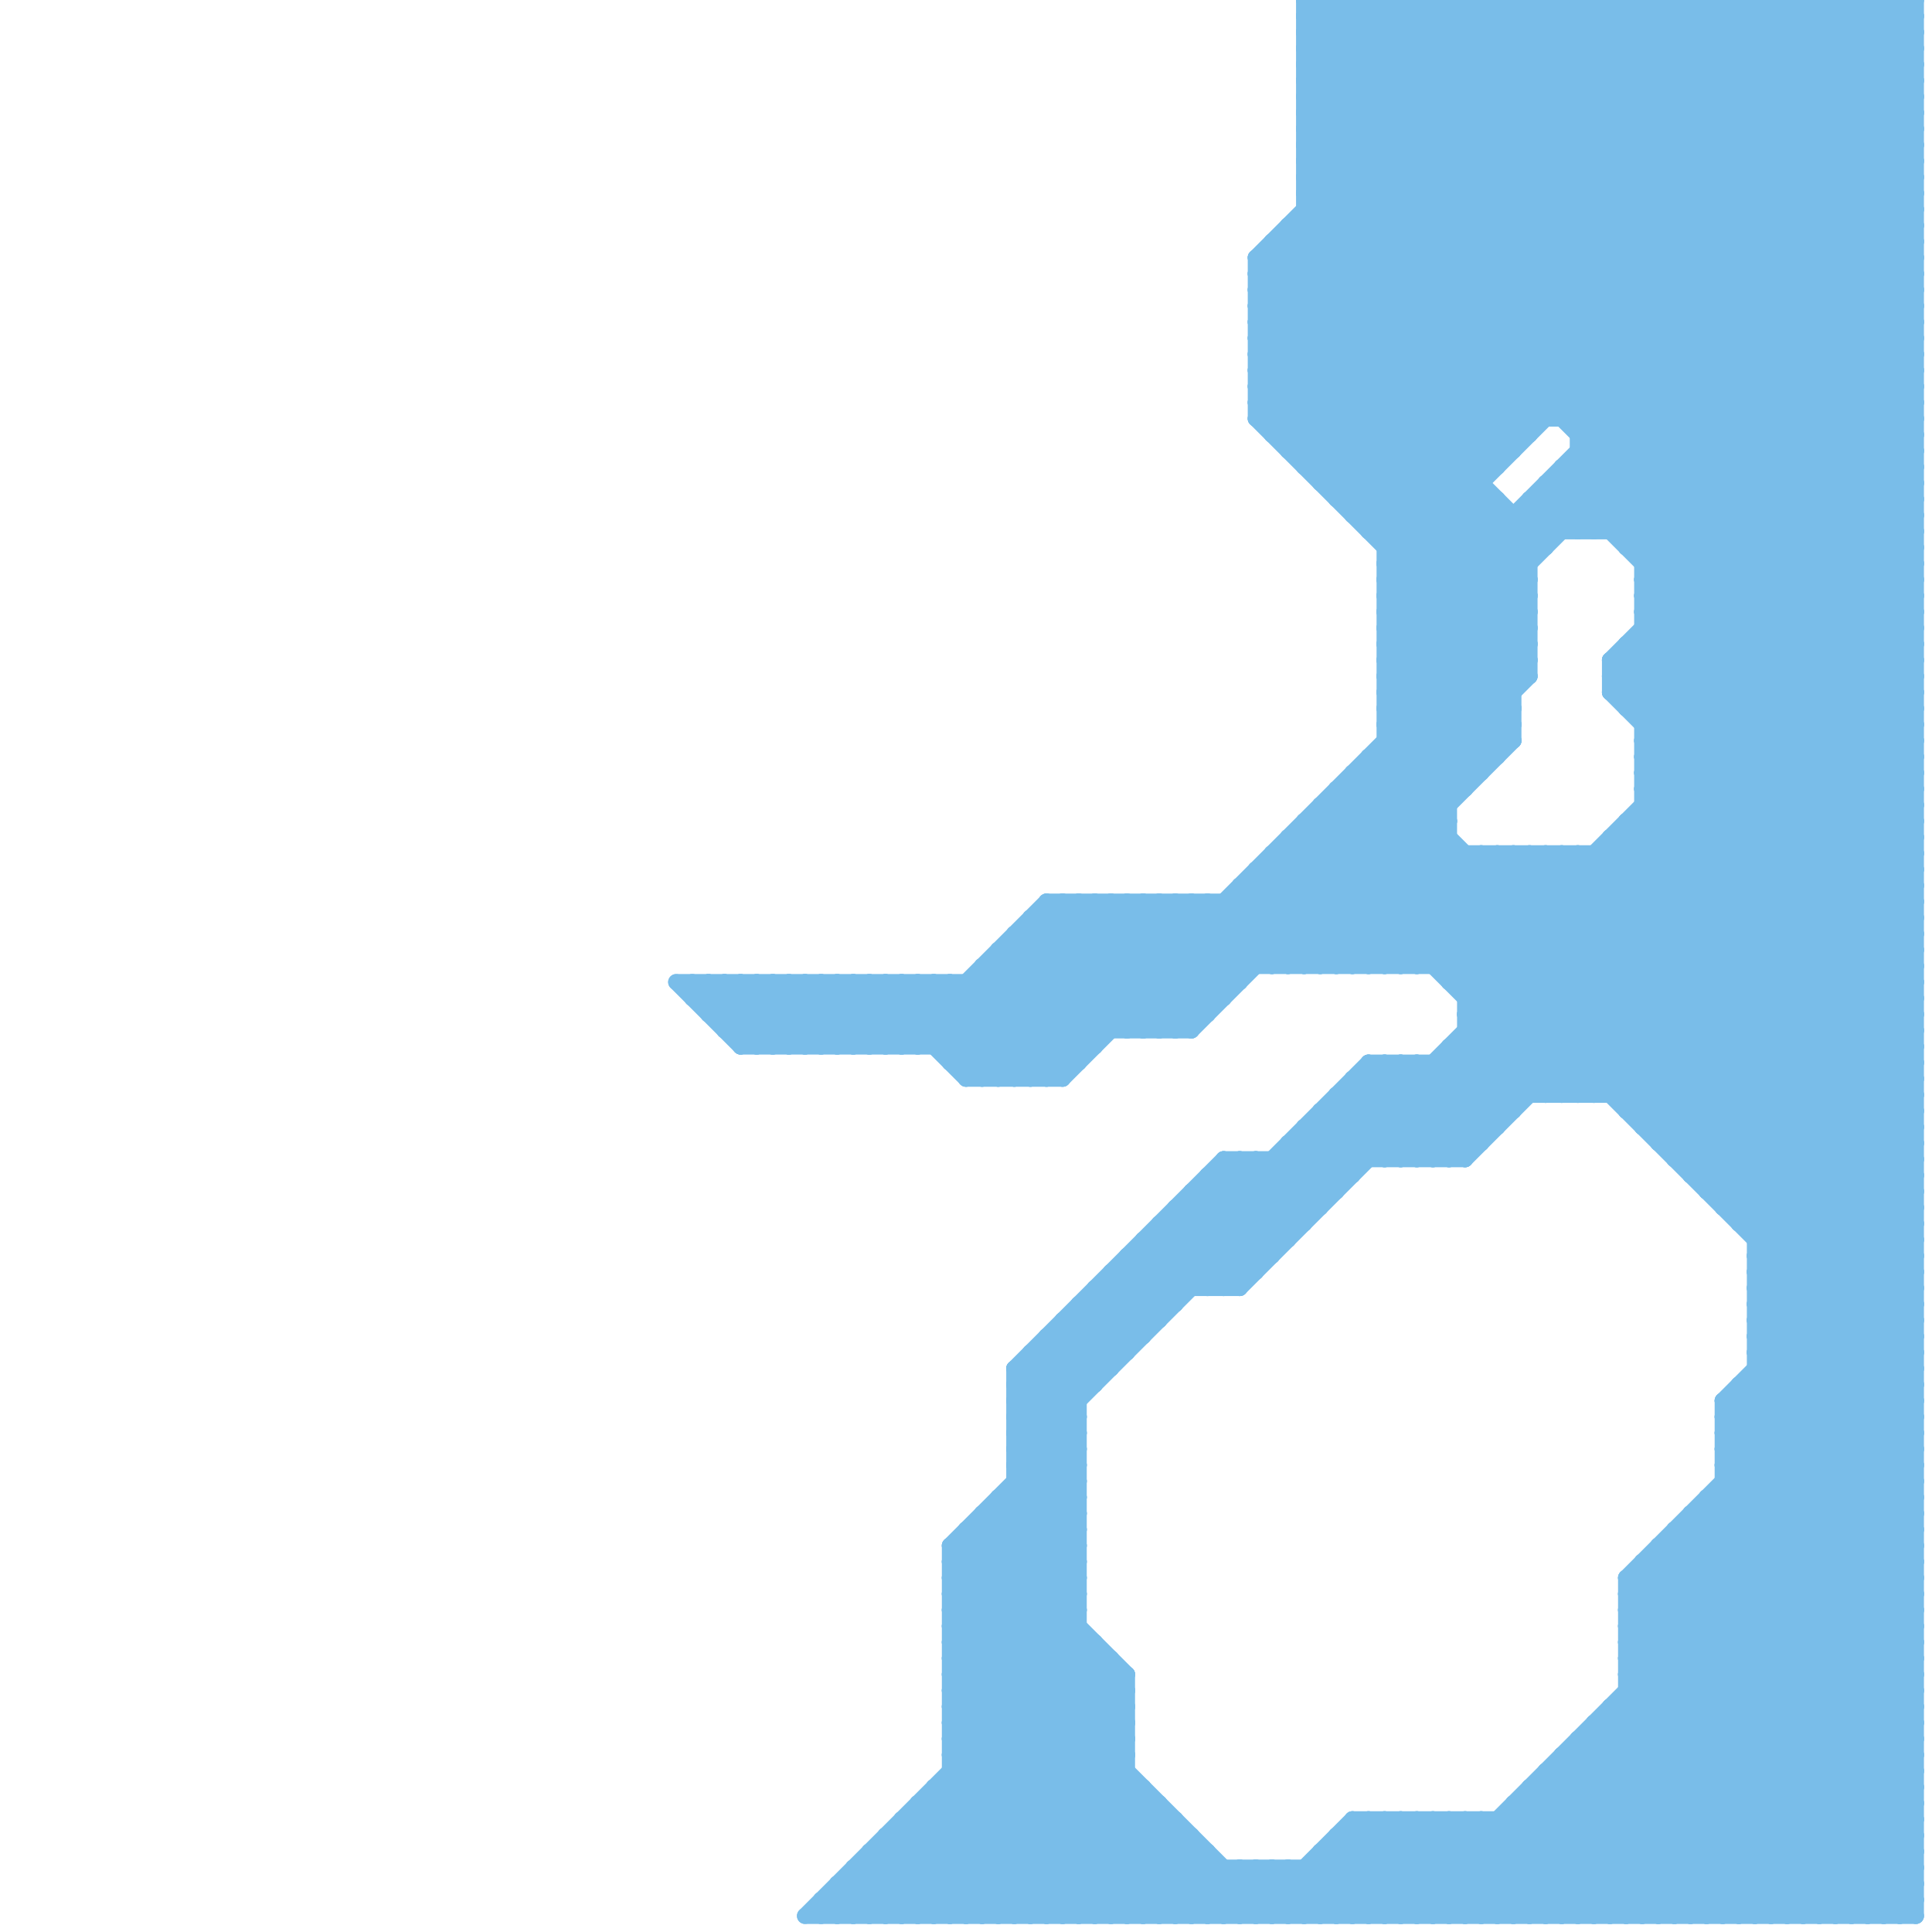 
<svg version="1.1" xmlns="http://www.w3.org/2000/svg" viewBox="0 0 120 120">
<style>line { stroke-width: 1; fill: none; stroke-linecap: round; stroke-linejoin: round; } .c0 { stroke: #79bde9 }</style><line class="c0" x1="70" y1="78" x2="73" y2="81"/><line class="c0" x1="68" y1="56" x2="68" y2="65"/><line class="c0" x1="78" y1="116" x2="78" y2="119"/><line class="c0" x1="81" y1="119" x2="87" y2="113"/><line class="c0" x1="80" y1="52" x2="90" y2="52"/><line class="c0" x1="75" y1="119" x2="78" y2="116"/><line class="c0" x1="89" y1="113" x2="89" y2="119"/><line class="c0" x1="95" y1="53" x2="119" y2="77"/><line class="c0" x1="99" y1="53" x2="119" y2="73"/><line class="c0" x1="109" y1="81" x2="119" y2="91"/><line class="c0" x1="98" y1="68" x2="119" y2="47"/><line class="c0" x1="60" y1="61" x2="60" y2="67"/><line class="c0" x1="94" y1="119" x2="119" y2="94"/><line class="c0" x1="106" y1="0" x2="119" y2="13"/><line class="c0" x1="72" y1="76" x2="72" y2="82"/><line class="c0" x1="65" y1="84" x2="67" y2="86"/><line class="c0" x1="104" y1="95" x2="119" y2="110"/><line class="c0" x1="103" y1="119" x2="119" y2="103"/><line class="c0" x1="95" y1="0" x2="95" y2="27"/><line class="c0" x1="52" y1="61" x2="56" y2="65"/><line class="c0" x1="65" y1="83" x2="65" y2="119"/><line class="c0" x1="86" y1="35" x2="94" y2="43"/><line class="c0" x1="78" y1="16" x2="119" y2="16"/><line class="c0" x1="97" y1="110" x2="106" y2="119"/><line class="c0" x1="70" y1="78" x2="70" y2="84"/><line class="c0" x1="101" y1="98" x2="119" y2="98"/><line class="c0" x1="79" y1="72" x2="79" y2="78"/><line class="c0" x1="91" y1="53" x2="91" y2="72"/><line class="c0" x1="103" y1="71" x2="119" y2="55"/><line class="c0" x1="63" y1="91" x2="67" y2="95"/><line class="c0" x1="63" y1="93" x2="67" y2="97"/><line class="c0" x1="57" y1="113" x2="63" y2="119"/><line class="c0" x1="70" y1="56" x2="76" y2="62"/><line class="c0" x1="82" y1="115" x2="86" y2="119"/><line class="c0" x1="45" y1="64" x2="48" y2="61"/><line class="c0" x1="96" y1="110" x2="105" y2="119"/><line class="c0" x1="101" y1="98" x2="119" y2="116"/><line class="c0" x1="92" y1="113" x2="92" y2="119"/><line class="c0" x1="102" y1="97" x2="119" y2="114"/><line class="c0" x1="81" y1="70" x2="81" y2="76"/><line class="c0" x1="53" y1="61" x2="57" y2="65"/><line class="c0" x1="88" y1="72" x2="119" y2="41"/><line class="c0" x1="87" y1="0" x2="119" y2="32"/><line class="c0" x1="101" y1="105" x2="115" y2="119"/><line class="c0" x1="100" y1="42" x2="119" y2="42"/><line class="c0" x1="78" y1="26" x2="94" y2="42"/><line class="c0" x1="87" y1="66" x2="92" y2="71"/><line class="c0" x1="109" y1="77" x2="119" y2="67"/><line class="c0" x1="78" y1="24" x2="102" y2="0"/><line class="c0" x1="69" y1="79" x2="78" y2="79"/><line class="c0" x1="109" y1="79" x2="119" y2="69"/><line class="c0" x1="90" y1="65" x2="119" y2="65"/><line class="c0" x1="78" y1="54" x2="119" y2="54"/><line class="c0" x1="81" y1="2" x2="119" y2="40"/><line class="c0" x1="59" y1="110" x2="70" y2="110"/><line class="c0" x1="81" y1="4" x2="119" y2="42"/><line class="c0" x1="101" y1="52" x2="119" y2="70"/><line class="c0" x1="45" y1="64" x2="74" y2="64"/><line class="c0" x1="102" y1="34" x2="119" y2="17"/><line class="c0" x1="110" y1="0" x2="119" y2="9"/><line class="c0" x1="114" y1="0" x2="119" y2="5"/><line class="c0" x1="76" y1="72" x2="80" y2="76"/><line class="c0" x1="57" y1="65" x2="66" y2="56"/><line class="c0" x1="59" y1="96" x2="70" y2="107"/><line class="c0" x1="60" y1="67" x2="66" y2="67"/><line class="c0" x1="101" y1="0" x2="101" y2="34"/><line class="c0" x1="100" y1="52" x2="119" y2="71"/><line class="c0" x1="97" y1="30" x2="119" y2="52"/><line class="c0" x1="96" y1="30" x2="96" y2="34"/><line class="c0" x1="65" y1="67" x2="95" y2="37"/><line class="c0" x1="103" y1="70" x2="119" y2="54"/><line class="c0" x1="107" y1="89" x2="119" y2="101"/><line class="c0" x1="63" y1="58" x2="63" y2="67"/><line class="c0" x1="107" y1="91" x2="119" y2="103"/><line class="c0" x1="76" y1="72" x2="91" y2="72"/><line class="c0" x1="86" y1="41" x2="92" y2="47"/><line class="c0" x1="81" y1="9" x2="90" y2="0"/><line class="c0" x1="77" y1="72" x2="81" y2="76"/><line class="c0" x1="71" y1="64" x2="95" y2="40"/><line class="c0" x1="79" y1="72" x2="82" y2="75"/><line class="c0" x1="107" y1="90" x2="119" y2="78"/><line class="c0" x1="91" y1="65" x2="94" y2="68"/><line class="c0" x1="81" y1="70" x2="84" y2="73"/><line class="c0" x1="64" y1="119" x2="71" y2="112"/><line class="c0" x1="80" y1="14" x2="94" y2="28"/><line class="c0" x1="80" y1="116" x2="80" y2="119"/><line class="c0" x1="102" y1="37" x2="119" y2="54"/><line class="c0" x1="54" y1="61" x2="60" y2="67"/><line class="c0" x1="91" y1="64" x2="119" y2="64"/><line class="c0" x1="102" y1="39" x2="119" y2="56"/><line class="c0" x1="91" y1="72" x2="119" y2="44"/><line class="c0" x1="107" y1="75" x2="119" y2="63"/><line class="c0" x1="59" y1="102" x2="67" y2="94"/><line class="c0" x1="44" y1="62" x2="45" y2="61"/><line class="c0" x1="79" y1="116" x2="79" y2="119"/><line class="c0" x1="59" y1="104" x2="67" y2="96"/><line class="c0" x1="99" y1="108" x2="110" y2="119"/><line class="c0" x1="59" y1="96" x2="67" y2="88"/><line class="c0" x1="59" y1="106" x2="67" y2="98"/><line class="c0" x1="63" y1="90" x2="67" y2="90"/><line class="c0" x1="97" y1="29" x2="97" y2="33"/><line class="c0" x1="51" y1="118" x2="119" y2="118"/><line class="c0" x1="63" y1="92" x2="67" y2="92"/><line class="c0" x1="56" y1="61" x2="62" y2="67"/><line class="c0" x1="99" y1="119" x2="119" y2="99"/><line class="c0" x1="81" y1="116" x2="81" y2="119"/><line class="c0" x1="68" y1="56" x2="75" y2="63"/><line class="c0" x1="102" y1="36" x2="119" y2="19"/><line class="c0" x1="86" y1="43" x2="94" y2="43"/><line class="c0" x1="78" y1="54" x2="84" y2="60"/><line class="c0" x1="86" y1="40" x2="119" y2="7"/><line class="c0" x1="95" y1="31" x2="97" y2="33"/><line class="c0" x1="77" y1="55" x2="119" y2="55"/><line class="c0" x1="97" y1="0" x2="97" y2="26"/><line class="c0" x1="102" y1="97" x2="102" y2="119"/><line class="c0" x1="102" y1="45" x2="119" y2="28"/><line class="c0" x1="80" y1="53" x2="87" y2="60"/><line class="c0" x1="118" y1="0" x2="119" y2="1"/><line class="c0" x1="82" y1="115" x2="119" y2="115"/><line class="c0" x1="96" y1="53" x2="119" y2="76"/><line class="c0" x1="96" y1="30" x2="119" y2="30"/><line class="c0" x1="86" y1="45" x2="95" y2="36"/><line class="c0" x1="88" y1="119" x2="119" y2="88"/><line class="c0" x1="95" y1="53" x2="95" y2="68"/><line class="c0" x1="67" y1="81" x2="70" y2="84"/><line class="c0" x1="78" y1="116" x2="81" y2="119"/><line class="c0" x1="83" y1="115" x2="87" y2="119"/><line class="c0" x1="46" y1="64" x2="49" y2="61"/><line class="c0" x1="80" y1="28" x2="108" y2="0"/><line class="c0" x1="103" y1="0" x2="119" y2="16"/><line class="c0" x1="63" y1="86" x2="77" y2="72"/><line class="c0" x1="78" y1="22" x2="119" y2="22"/><line class="c0" x1="109" y1="82" x2="119" y2="92"/><line class="c0" x1="109" y1="84" x2="119" y2="94"/><line class="c0" x1="78" y1="20" x2="98" y2="0"/><line class="c0" x1="97" y1="29" x2="119" y2="29"/><line class="c0" x1="96" y1="119" x2="119" y2="96"/><line class="c0" x1="64" y1="84" x2="64" y2="119"/><line class="c0" x1="79" y1="54" x2="85" y2="60"/><line class="c0" x1="117" y1="0" x2="119" y2="2"/><line class="c0" x1="80" y1="116" x2="83" y2="119"/><line class="c0" x1="101" y1="68" x2="119" y2="50"/><line class="c0" x1="58" y1="111" x2="71" y2="111"/><line class="c0" x1="84" y1="48" x2="84" y2="60"/><line class="c0" x1="99" y1="0" x2="99" y2="33"/><line class="c0" x1="88" y1="60" x2="95" y2="53"/><line class="c0" x1="55" y1="119" x2="70" y2="104"/><line class="c0" x1="100" y1="52" x2="119" y2="52"/><line class="c0" x1="104" y1="95" x2="119" y2="95"/><line class="c0" x1="60" y1="95" x2="70" y2="105"/><line class="c0" x1="63" y1="90" x2="67" y2="94"/><line class="c0" x1="63" y1="92" x2="67" y2="96"/><line class="c0" x1="93" y1="0" x2="119" y2="26"/><line class="c0" x1="102" y1="98" x2="119" y2="115"/><line class="c0" x1="97" y1="0" x2="119" y2="22"/><line class="c0" x1="59" y1="103" x2="69" y2="103"/><line class="c0" x1="78" y1="18" x2="96" y2="0"/><line class="c0" x1="101" y1="51" x2="119" y2="51"/><line class="c0" x1="102" y1="44" x2="119" y2="27"/><line class="c0" x1="83" y1="60" x2="90" y2="53"/><line class="c0" x1="101" y1="51" x2="119" y2="69"/><line class="c0" x1="81" y1="1" x2="119" y2="39"/><line class="c0" x1="59" y1="107" x2="70" y2="107"/><line class="c0" x1="84" y1="67" x2="89" y2="72"/><line class="c0" x1="81" y1="3" x2="119" y2="41"/><line class="c0" x1="59" y1="109" x2="70" y2="109"/><line class="c0" x1="78" y1="17" x2="95" y2="34"/><line class="c0" x1="61" y1="60" x2="119" y2="60"/><line class="c0" x1="112" y1="119" x2="119" y2="112"/><line class="c0" x1="78" y1="19" x2="95" y2="36"/><line class="c0" x1="81" y1="14" x2="94" y2="27"/><line class="c0" x1="54" y1="115" x2="75" y2="115"/><line class="c0" x1="103" y1="97" x2="119" y2="113"/><line class="c0" x1="62" y1="59" x2="68" y2="65"/><line class="c0" x1="88" y1="113" x2="88" y2="119"/><line class="c0" x1="102" y1="47" x2="119" y2="47"/><line class="c0" x1="96" y1="68" x2="119" y2="45"/><line class="c0" x1="93" y1="53" x2="93" y2="70"/><line class="c0" x1="102" y1="49" x2="119" y2="49"/><line class="c0" x1="78" y1="25" x2="103" y2="0"/><line class="c0" x1="97" y1="29" x2="119" y2="51"/><line class="c0" x1="87" y1="0" x2="87" y2="60"/><line class="c0" x1="100" y1="43" x2="119" y2="62"/><line class="c0" x1="92" y1="119" x2="119" y2="92"/><line class="c0" x1="62" y1="93" x2="62" y2="119"/><line class="c0" x1="100" y1="53" x2="119" y2="72"/><line class="c0" x1="108" y1="76" x2="119" y2="76"/><line class="c0" x1="107" y1="0" x2="119" y2="12"/><line class="c0" x1="59" y1="96" x2="67" y2="96"/><line class="c0" x1="108" y1="86" x2="108" y2="119"/><line class="c0" x1="90" y1="113" x2="90" y2="119"/><line class="c0" x1="71" y1="78" x2="73" y2="80"/><line class="c0" x1="107" y1="89" x2="119" y2="77"/><line class="c0" x1="57" y1="61" x2="63" y2="67"/><line class="c0" x1="77" y1="55" x2="77" y2="61"/><line class="c0" x1="107" y1="91" x2="119" y2="79"/><line class="c0" x1="79" y1="116" x2="82" y2="119"/><line class="c0" x1="97" y1="109" x2="107" y2="119"/><line class="c0" x1="79" y1="53" x2="86" y2="60"/><line class="c0" x1="102" y1="36" x2="119" y2="36"/><line class="c0" x1="106" y1="93" x2="106" y2="119"/><line class="c0" x1="94" y1="53" x2="119" y2="78"/><line class="c0" x1="57" y1="112" x2="64" y2="119"/><line class="c0" x1="78" y1="24" x2="119" y2="24"/><line class="c0" x1="101" y1="0" x2="119" y2="18"/><line class="c0" x1="81" y1="2" x2="119" y2="2"/><line class="c0" x1="97" y1="53" x2="97" y2="68"/><line class="c0" x1="96" y1="110" x2="119" y2="110"/><line class="c0" x1="81" y1="4" x2="119" y2="4"/><line class="c0" x1="109" y1="84" x2="119" y2="84"/><line class="c0" x1="79" y1="15" x2="93" y2="29"/><line class="c0" x1="59" y1="97" x2="67" y2="89"/><line class="c0" x1="59" y1="102" x2="76" y2="119"/><line class="c0" x1="115" y1="0" x2="119" y2="4"/><line class="c0" x1="101" y1="44" x2="119" y2="26"/><line class="c0" x1="85" y1="33" x2="118" y2="0"/><line class="c0" x1="98" y1="109" x2="108" y2="119"/><line class="c0" x1="53" y1="116" x2="119" y2="116"/><line class="c0" x1="86" y1="0" x2="119" y2="33"/><line class="c0" x1="75" y1="73" x2="84" y2="73"/><line class="c0" x1="84" y1="67" x2="84" y2="73"/><line class="c0" x1="100" y1="0" x2="119" y2="19"/><line class="c0" x1="107" y1="75" x2="119" y2="75"/><line class="c0" x1="69" y1="103" x2="69" y2="119"/><line class="c0" x1="81" y1="116" x2="84" y2="119"/><line class="c0" x1="67" y1="82" x2="69" y2="84"/><line class="c0" x1="104" y1="0" x2="119" y2="15"/><line class="c0" x1="64" y1="85" x2="67" y2="88"/><line class="c0" x1="86" y1="41" x2="119" y2="8"/><line class="c0" x1="100" y1="0" x2="100" y2="33"/><line class="c0" x1="101" y1="104" x2="119" y2="86"/><line class="c0" x1="60" y1="119" x2="70" y2="109"/><line class="c0" x1="84" y1="67" x2="119" y2="67"/><line class="c0" x1="86" y1="33" x2="119" y2="0"/><line class="c0" x1="86" y1="35" x2="119" y2="2"/><line class="c0" x1="68" y1="80" x2="71" y2="83"/><line class="c0" x1="61" y1="119" x2="70" y2="110"/><line class="c0" x1="91" y1="61" x2="119" y2="33"/><line class="c0" x1="78" y1="21" x2="119" y2="21"/><line class="c0" x1="78" y1="23" x2="119" y2="23"/><line class="c0" x1="85" y1="66" x2="119" y2="66"/><line class="c0" x1="113" y1="0" x2="113" y2="119"/><line class="c0" x1="65" y1="83" x2="68" y2="86"/><line class="c0" x1="96" y1="53" x2="96" y2="68"/><line class="c0" x1="63" y1="85" x2="69" y2="85"/><line class="c0" x1="68" y1="80" x2="77" y2="80"/><line class="c0" x1="80" y1="15" x2="93" y2="28"/><line class="c0" x1="103" y1="96" x2="103" y2="119"/><line class="c0" x1="108" y1="119" x2="119" y2="108"/><line class="c0" x1="49" y1="61" x2="53" y2="65"/><line class="c0" x1="59" y1="66" x2="69" y2="56"/><line class="c0" x1="52" y1="117" x2="54" y2="119"/><line class="c0" x1="91" y1="64" x2="95" y2="68"/><line class="c0" x1="96" y1="30" x2="99" y2="33"/><line class="c0" x1="59" y1="108" x2="70" y2="108"/><line class="c0" x1="60" y1="96" x2="70" y2="106"/><line class="c0" x1="100" y1="43" x2="119" y2="43"/><line class="c0" x1="92" y1="53" x2="119" y2="80"/><line class="c0" x1="61" y1="94" x2="61" y2="119"/><line class="c0" x1="92" y1="113" x2="98" y2="119"/><line class="c0" x1="54" y1="115" x2="58" y2="119"/><line class="c0" x1="89" y1="0" x2="89" y2="60"/><line class="c0" x1="84" y1="68" x2="88" y2="72"/><line class="c0" x1="99" y1="107" x2="111" y2="119"/><line class="c0" x1="64" y1="84" x2="67" y2="87"/><line class="c0" x1="94" y1="113" x2="100" y2="119"/><line class="c0" x1="101" y1="103" x2="119" y2="85"/><line class="c0" x1="102" y1="49" x2="119" y2="66"/><line class="c0" x1="81" y1="6" x2="87" y2="0"/><line class="c0" x1="88" y1="0" x2="88" y2="60"/><line class="c0" x1="101" y1="103" x2="119" y2="103"/><line class="c0" x1="101" y1="105" x2="119" y2="105"/><line class="c0" x1="69" y1="56" x2="75" y2="62"/><line class="c0" x1="90" y1="0" x2="119" y2="29"/><line class="c0" x1="91" y1="113" x2="91" y2="119"/><line class="c0" x1="78" y1="18" x2="95" y2="35"/><line class="c0" x1="50" y1="119" x2="67" y2="102"/><line class="c0" x1="90" y1="61" x2="98" y2="53"/><line class="c0" x1="78" y1="20" x2="95" y2="37"/><line class="c0" x1="86" y1="66" x2="91" y2="71"/><line class="c0" x1="89" y1="113" x2="95" y2="119"/><line class="c0" x1="116" y1="0" x2="116" y2="119"/><line class="c0" x1="80" y1="52" x2="88" y2="60"/><line class="c0" x1="93" y1="113" x2="93" y2="119"/><line class="c0" x1="63" y1="119" x2="71" y2="111"/><line class="c0" x1="89" y1="119" x2="119" y2="89"/><line class="c0" x1="42" y1="61" x2="46" y2="65"/><line class="c0" x1="85" y1="47" x2="93" y2="47"/><line class="c0" x1="64" y1="57" x2="119" y2="57"/><line class="c0" x1="49" y1="65" x2="53" y2="61"/><line class="c0" x1="83" y1="114" x2="88" y2="119"/><line class="c0" x1="98" y1="119" x2="119" y2="98"/><line class="c0" x1="63" y1="58" x2="119" y2="58"/><line class="c0" x1="64" y1="58" x2="70" y2="64"/><line class="c0" x1="118" y1="0" x2="118" y2="119"/><line class="c0" x1="59" y1="97" x2="67" y2="97"/><line class="c0" x1="70" y1="56" x2="70" y2="64"/><line class="c0" x1="59" y1="110" x2="68" y2="119"/><line class="c0" x1="86" y1="40" x2="93" y2="47"/><line class="c0" x1="90" y1="60" x2="97" y2="53"/><line class="c0" x1="80" y1="14" x2="119" y2="14"/><line class="c0" x1="102" y1="46" x2="119" y2="63"/><line class="c0" x1="86" y1="35" x2="95" y2="35"/><line class="c0" x1="53" y1="65" x2="57" y2="61"/><line class="c0" x1="85" y1="67" x2="90" y2="72"/><line class="c0" x1="69" y1="80" x2="71" y2="82"/><line class="c0" x1="117" y1="119" x2="119" y2="117"/><line class="c0" x1="86" y1="45" x2="90" y2="49"/><line class="c0" x1="100" y1="41" x2="100" y2="43"/><line class="c0" x1="79" y1="26" x2="105" y2="0"/><line class="c0" x1="86" y1="47" x2="90" y2="51"/><line class="c0" x1="107" y1="88" x2="119" y2="100"/><line class="c0" x1="55" y1="65" x2="59" y2="61"/><line class="c0" x1="83" y1="68" x2="119" y2="68"/><line class="c0" x1="81" y1="1" x2="119" y2="1"/><line class="c0" x1="101" y1="40" x2="101" y2="44"/><line class="c0" x1="81" y1="3" x2="119" y2="3"/><line class="c0" x1="112" y1="0" x2="119" y2="7"/><line class="c0" x1="46" y1="65" x2="68" y2="65"/><line class="c0" x1="88" y1="113" x2="94" y2="119"/><line class="c0" x1="82" y1="119" x2="88" y2="113"/><line class="c0" x1="116" y1="0" x2="119" y2="3"/><line class="c0" x1="81" y1="29" x2="93" y2="29"/><line class="c0" x1="92" y1="53" x2="92" y2="71"/><line class="c0" x1="85" y1="66" x2="85" y2="72"/><line class="c0" x1="71" y1="77" x2="80" y2="77"/><line class="c0" x1="101" y1="103" x2="117" y2="119"/><line class="c0" x1="78" y1="16" x2="94" y2="0"/><line class="c0" x1="45" y1="61" x2="45" y2="64"/><line class="c0" x1="75" y1="56" x2="75" y2="63"/><line class="c0" x1="104" y1="72" x2="119" y2="72"/><line class="c0" x1="43" y1="62" x2="44" y2="61"/><line class="c0" x1="53" y1="116" x2="53" y2="119"/><line class="c0" x1="73" y1="75" x2="82" y2="75"/><line class="c0" x1="83" y1="49" x2="91" y2="49"/><line class="c0" x1="77" y1="80" x2="119" y2="38"/><line class="c0" x1="81" y1="10" x2="91" y2="0"/><line class="c0" x1="100" y1="43" x2="119" y2="24"/><line class="c0" x1="80" y1="72" x2="82" y2="74"/><line class="c0" x1="106" y1="0" x2="106" y2="74"/><line class="c0" x1="84" y1="114" x2="89" y2="119"/><line class="c0" x1="55" y1="61" x2="61" y2="67"/><line class="c0" x1="53" y1="117" x2="55" y2="119"/><line class="c0" x1="86" y1="34" x2="119" y2="1"/><line class="c0" x1="78" y1="55" x2="83" y2="60"/><line class="c0" x1="63" y1="89" x2="67" y2="89"/><line class="c0" x1="56" y1="113" x2="56" y2="119"/><line class="c0" x1="86" y1="66" x2="86" y2="72"/><line class="c0" x1="75" y1="56" x2="79" y2="60"/><line class="c0" x1="98" y1="26" x2="119" y2="5"/><line class="c0" x1="77" y1="116" x2="80" y2="119"/><line class="c0" x1="82" y1="50" x2="119" y2="87"/><line class="c0" x1="108" y1="76" x2="119" y2="65"/><line class="c0" x1="86" y1="46" x2="90" y2="50"/><line class="c0" x1="91" y1="0" x2="119" y2="28"/><line class="c0" x1="101" y1="33" x2="119" y2="15"/><line class="c0" x1="69" y1="79" x2="72" y2="82"/><line class="c0" x1="102" y1="35" x2="119" y2="35"/><line class="c0" x1="67" y1="56" x2="67" y2="66"/><line class="c0" x1="108" y1="86" x2="119" y2="86"/><line class="c0" x1="61" y1="60" x2="61" y2="67"/><line class="c0" x1="62" y1="59" x2="119" y2="59"/><line class="c0" x1="86" y1="44" x2="91" y2="49"/><line class="c0" x1="102" y1="48" x2="119" y2="65"/><line class="c0" x1="81" y1="12" x2="93" y2="0"/><line class="c0" x1="86" y1="72" x2="119" y2="39"/><line class="c0" x1="72" y1="56" x2="77" y2="61"/><line class="c0" x1="95" y1="31" x2="95" y2="42"/><line class="c0" x1="78" y1="17" x2="95" y2="0"/><line class="c0" x1="51" y1="118" x2="52" y2="119"/><line class="c0" x1="95" y1="111" x2="119" y2="111"/><line class="c0" x1="81" y1="10" x2="119" y2="48"/><line class="c0" x1="99" y1="68" x2="119" y2="48"/><line class="c0" x1="91" y1="63" x2="96" y2="68"/><line class="c0" x1="93" y1="53" x2="119" y2="79"/><line class="c0" x1="50" y1="65" x2="54" y2="61"/><line class="c0" x1="92" y1="0" x2="92" y2="48"/><line class="c0" x1="102" y1="119" x2="119" y2="102"/><line class="c0" x1="81" y1="12" x2="119" y2="12"/><line class="c0" x1="77" y1="55" x2="82" y2="60"/><line class="c0" x1="54" y1="61" x2="54" y2="65"/><line class="c0" x1="119" y1="0" x2="119" y2="119"/><line class="c0" x1="80" y1="52" x2="80" y2="60"/><line class="c0" x1="71" y1="56" x2="71" y2="64"/><line class="c0" x1="45" y1="61" x2="49" y2="65"/><line class="c0" x1="63" y1="89" x2="67" y2="93"/><line class="c0" x1="66" y1="56" x2="74" y2="64"/><line class="c0" x1="75" y1="73" x2="75" y2="80"/><line class="c0" x1="56" y1="61" x2="56" y2="65"/><line class="c0" x1="85" y1="0" x2="85" y2="33"/><line class="c0" x1="73" y1="56" x2="73" y2="64"/><line class="c0" x1="47" y1="61" x2="51" y2="65"/><line class="c0" x1="59" y1="119" x2="70" y2="108"/><line class="c0" x1="84" y1="31" x2="115" y2="0"/><line class="c0" x1="91" y1="119" x2="119" y2="91"/><line class="c0" x1="108" y1="0" x2="108" y2="76"/><line class="c0" x1="90" y1="61" x2="119" y2="61"/><line class="c0" x1="45" y1="63" x2="47" y2="61"/><line class="c0" x1="46" y1="61" x2="50" y2="65"/><line class="c0" x1="81" y1="0" x2="119" y2="38"/><line class="c0" x1="86" y1="43" x2="119" y2="10"/><line class="c0" x1="95" y1="112" x2="102" y2="119"/><line class="c0" x1="63" y1="89" x2="86" y2="66"/><line class="c0" x1="59" y1="106" x2="72" y2="119"/><line class="c0" x1="57" y1="61" x2="57" y2="65"/><line class="c0" x1="60" y1="67" x2="71" y2="56"/><line class="c0" x1="87" y1="113" x2="87" y2="119"/><line class="c0" x1="95" y1="0" x2="119" y2="24"/><line class="c0" x1="83" y1="119" x2="89" y2="113"/><line class="c0" x1="99" y1="0" x2="119" y2="20"/><line class="c0" x1="73" y1="76" x2="77" y2="80"/><line class="c0" x1="48" y1="61" x2="52" y2="65"/><line class="c0" x1="109" y1="83" x2="119" y2="93"/><line class="c0" x1="81" y1="0" x2="81" y2="29"/><line class="c0" x1="109" y1="81" x2="119" y2="81"/><line class="c0" x1="81" y1="11" x2="119" y2="11"/><line class="c0" x1="86" y1="0" x2="86" y2="60"/><line class="c0" x1="81" y1="13" x2="119" y2="13"/><line class="c0" x1="61" y1="61" x2="66" y2="66"/><line class="c0" x1="91" y1="113" x2="97" y2="119"/><line class="c0" x1="65" y1="56" x2="65" y2="67"/><line class="c0" x1="68" y1="119" x2="73" y2="114"/><line class="c0" x1="85" y1="119" x2="91" y2="113"/><line class="c0" x1="80" y1="71" x2="92" y2="71"/><line class="c0" x1="107" y1="87" x2="119" y2="99"/><line class="c0" x1="102" y1="70" x2="119" y2="53"/><line class="c0" x1="84" y1="60" x2="91" y2="53"/><line class="c0" x1="117" y1="0" x2="117" y2="119"/><line class="c0" x1="107" y1="0" x2="107" y2="75"/><line class="c0" x1="93" y1="113" x2="99" y2="119"/><line class="c0" x1="94" y1="112" x2="101" y2="119"/><line class="c0" x1="62" y1="59" x2="62" y2="67"/><line class="c0" x1="107" y1="88" x2="119" y2="76"/><line class="c0" x1="85" y1="47" x2="85" y2="60"/><line class="c0" x1="78" y1="21" x2="99" y2="0"/><line class="c0" x1="107" y1="119" x2="119" y2="107"/><line class="c0" x1="63" y1="85" x2="76" y2="72"/><line class="c0" x1="86" y1="60" x2="93" y2="53"/><line class="c0" x1="52" y1="117" x2="52" y2="119"/><line class="c0" x1="85" y1="33" x2="119" y2="33"/><line class="c0" x1="67" y1="81" x2="67" y2="119"/><line class="c0" x1="82" y1="0" x2="82" y2="30"/><line class="c0" x1="81" y1="8" x2="89" y2="0"/><line class="c0" x1="100" y1="42" x2="119" y2="23"/><line class="c0" x1="59" y1="98" x2="67" y2="90"/><line class="c0" x1="63" y1="67" x2="74" y2="56"/><line class="c0" x1="50" y1="61" x2="50" y2="65"/><line class="c0" x1="60" y1="95" x2="67" y2="95"/><line class="c0" x1="59" y1="100" x2="67" y2="92"/><line class="c0" x1="87" y1="119" x2="119" y2="87"/><line class="c0" x1="105" y1="119" x2="119" y2="105"/><line class="c0" x1="105" y1="72" x2="119" y2="58"/><line class="c0" x1="63" y1="88" x2="67" y2="88"/><line class="c0" x1="98" y1="27" x2="119" y2="6"/><line class="c0" x1="108" y1="75" x2="119" y2="64"/><line class="c0" x1="81" y1="12" x2="95" y2="26"/><line class="c0" x1="64" y1="57" x2="71" y2="64"/><line class="c0" x1="85" y1="0" x2="119" y2="34"/><line class="c0" x1="89" y1="0" x2="119" y2="30"/><line class="c0" x1="72" y1="76" x2="81" y2="76"/><line class="c0" x1="76" y1="119" x2="79" y2="116"/><line class="c0" x1="58" y1="119" x2="70" y2="107"/><line class="c0" x1="101" y1="34" x2="119" y2="16"/><line class="c0" x1="81" y1="2" x2="83" y2="0"/><line class="c0" x1="67" y1="56" x2="74" y2="63"/><line class="c0" x1="93" y1="31" x2="93" y2="47"/><line class="c0" x1="118" y1="119" x2="119" y2="118"/><line class="c0" x1="83" y1="69" x2="86" y2="72"/><line class="c0" x1="85" y1="66" x2="91" y2="72"/><line class="c0" x1="109" y1="78" x2="119" y2="88"/><line class="c0" x1="109" y1="80" x2="119" y2="90"/><line class="c0" x1="61" y1="94" x2="67" y2="100"/><line class="c0" x1="65" y1="56" x2="119" y2="56"/><line class="c0" x1="73" y1="119" x2="76" y2="116"/><line class="c0" x1="94" y1="32" x2="94" y2="46"/><line class="c0" x1="84" y1="0" x2="84" y2="32"/><line class="c0" x1="116" y1="119" x2="119" y2="116"/><line class="c0" x1="74" y1="56" x2="74" y2="64"/><line class="c0" x1="59" y1="66" x2="67" y2="66"/><line class="c0" x1="97" y1="109" x2="97" y2="119"/><line class="c0" x1="114" y1="0" x2="114" y2="119"/><line class="c0" x1="110" y1="119" x2="119" y2="110"/><line class="c0" x1="102" y1="0" x2="102" y2="70"/><line class="c0" x1="78" y1="25" x2="95" y2="42"/><line class="c0" x1="63" y1="87" x2="67" y2="87"/><line class="c0" x1="83" y1="114" x2="83" y2="119"/><line class="c0" x1="109" y1="83" x2="119" y2="83"/><line class="c0" x1="81" y1="51" x2="90" y2="51"/><line class="c0" x1="66" y1="119" x2="72" y2="113"/><line class="c0" x1="80" y1="27" x2="107" y2="0"/><line class="c0" x1="63" y1="86" x2="67" y2="90"/><line class="c0" x1="63" y1="88" x2="67" y2="92"/><line class="c0" x1="60" y1="66" x2="70" y2="56"/><line class="c0" x1="79" y1="27" x2="106" y2="0"/><line class="c0" x1="109" y1="81" x2="119" y2="71"/><line class="c0" x1="82" y1="30" x2="112" y2="0"/><line class="c0" x1="86" y1="46" x2="94" y2="46"/><line class="c0" x1="81" y1="51" x2="81" y2="60"/><line class="c0" x1="56" y1="119" x2="70" y2="105"/><line class="c0" x1="80" y1="71" x2="83" y2="74"/><line class="c0" x1="106" y1="73" x2="119" y2="60"/><line class="c0" x1="68" y1="80" x2="68" y2="86"/><line class="c0" x1="102" y1="38" x2="119" y2="21"/><line class="c0" x1="58" y1="65" x2="67" y2="56"/><line class="c0" x1="53" y1="116" x2="56" y2="119"/><line class="c0" x1="80" y1="60" x2="94" y2="46"/><line class="c0" x1="83" y1="50" x2="119" y2="86"/><line class="c0" x1="111" y1="0" x2="119" y2="8"/><line class="c0" x1="55" y1="115" x2="59" y2="119"/><line class="c0" x1="86" y1="40" x2="95" y2="40"/><line class="c0" x1="51" y1="61" x2="55" y2="65"/><line class="c0" x1="59" y1="105" x2="70" y2="105"/><line class="c0" x1="86" y1="42" x2="95" y2="42"/><line class="c0" x1="82" y1="60" x2="90" y2="52"/><line class="c0" x1="86" y1="42" x2="119" y2="9"/><line class="c0" x1="66" y1="82" x2="66" y2="119"/><line class="c0" x1="59" y1="96" x2="59" y2="119"/><line class="c0" x1="96" y1="0" x2="119" y2="23"/><line class="c0" x1="109" y1="86" x2="119" y2="96"/><line class="c0" x1="73" y1="75" x2="77" y2="79"/><line class="c0" x1="103" y1="0" x2="103" y2="71"/><line class="c0" x1="79" y1="15" x2="79" y2="27"/><line class="c0" x1="63" y1="85" x2="63" y2="119"/><line class="c0" x1="81" y1="10" x2="119" y2="10"/><line class="c0" x1="103" y1="71" x2="119" y2="71"/><line class="c0" x1="102" y1="45" x2="119" y2="45"/><line class="c0" x1="109" y1="82" x2="119" y2="82"/><line class="c0" x1="78" y1="72" x2="78" y2="79"/><line class="c0" x1="65" y1="119" x2="72" y2="112"/><line class="c0" x1="70" y1="119" x2="74" y2="115"/><line class="c0" x1="104" y1="95" x2="104" y2="119"/><line class="c0" x1="107" y1="90" x2="119" y2="90"/><line class="c0" x1="72" y1="112" x2="72" y2="119"/><line class="c0" x1="69" y1="56" x2="69" y2="64"/><line class="c0" x1="107" y1="92" x2="119" y2="92"/><line class="c0" x1="91" y1="0" x2="91" y2="49"/><line class="c0" x1="63" y1="85" x2="67" y2="89"/><line class="c0" x1="63" y1="87" x2="67" y2="91"/><line class="c0" x1="82" y1="70" x2="84" y2="72"/><line class="c0" x1="101" y1="44" x2="119" y2="44"/><line class="c0" x1="106" y1="74" x2="119" y2="61"/><line class="c0" x1="107" y1="87" x2="119" y2="75"/><line class="c0" x1="53" y1="61" x2="53" y2="65"/><line class="c0" x1="101" y1="51" x2="101" y2="69"/><line class="c0" x1="59" y1="104" x2="70" y2="104"/><line class="c0" x1="96" y1="0" x2="96" y2="26"/><line class="c0" x1="76" y1="116" x2="76" y2="119"/><line class="c0" x1="94" y1="0" x2="94" y2="28"/><line class="c0" x1="104" y1="0" x2="104" y2="72"/><line class="c0" x1="77" y1="119" x2="80" y2="116"/><line class="c0" x1="98" y1="33" x2="119" y2="12"/><line class="c0" x1="98" y1="28" x2="119" y2="49"/><line class="c0" x1="101" y1="104" x2="119" y2="104"/><line class="c0" x1="55" y1="61" x2="55" y2="65"/><line class="c0" x1="85" y1="113" x2="85" y2="119"/><line class="c0" x1="59" y1="99" x2="67" y2="91"/><line class="c0" x1="81" y1="0" x2="119" y2="0"/><line class="c0" x1="59" y1="101" x2="67" y2="93"/><line class="c0" x1="93" y1="119" x2="119" y2="93"/><line class="c0" x1="102" y1="48" x2="119" y2="31"/><line class="c0" x1="56" y1="113" x2="62" y2="119"/><line class="c0" x1="71" y1="77" x2="74" y2="80"/><line class="c0" x1="56" y1="114" x2="61" y2="119"/><line class="c0" x1="77" y1="116" x2="77" y2="119"/><line class="c0" x1="85" y1="48" x2="119" y2="82"/><line class="c0" x1="74" y1="119" x2="77" y2="116"/><line class="c0" x1="81" y1="13" x2="95" y2="27"/><line class="c0" x1="84" y1="113" x2="119" y2="113"/><line class="c0" x1="109" y1="83" x2="119" y2="73"/><line class="c0" x1="82" y1="0" x2="119" y2="37"/><line class="c0" x1="90" y1="119" x2="119" y2="90"/><line class="c0" x1="105" y1="94" x2="105" y2="119"/><line class="c0" x1="59" y1="105" x2="73" y2="119"/><line class="c0" x1="111" y1="119" x2="119" y2="111"/><line class="c0" x1="74" y1="56" x2="78" y2="60"/><line class="c0" x1="101" y1="102" x2="119" y2="84"/><line class="c0" x1="52" y1="117" x2="119" y2="117"/><line class="c0" x1="67" y1="119" x2="73" y2="113"/><line class="c0" x1="58" y1="61" x2="58" y2="65"/><line class="c0" x1="84" y1="32" x2="116" y2="0"/><line class="c0" x1="71" y1="77" x2="71" y2="83"/><line class="c0" x1="61" y1="60" x2="67" y2="66"/><line class="c0" x1="100" y1="33" x2="119" y2="14"/><line class="c0" x1="109" y1="79" x2="119" y2="89"/><line class="c0" x1="106" y1="74" x2="119" y2="74"/><line class="c0" x1="102" y1="47" x2="119" y2="64"/><line class="c0" x1="78" y1="17" x2="119" y2="17"/><line class="c0" x1="99" y1="33" x2="119" y2="13"/><line class="c0" x1="76" y1="56" x2="80" y2="60"/><line class="c0" x1="78" y1="19" x2="119" y2="19"/><line class="c0" x1="109" y1="119" x2="119" y2="109"/><line class="c0" x1="63" y1="90" x2="87" y2="66"/><line class="c0" x1="73" y1="75" x2="73" y2="81"/><line class="c0" x1="82" y1="115" x2="82" y2="119"/><line class="c0" x1="94" y1="0" x2="119" y2="25"/><line class="c0" x1="61" y1="94" x2="67" y2="94"/><line class="c0" x1="62" y1="93" x2="67" y2="98"/><line class="c0" x1="59" y1="106" x2="70" y2="106"/><line class="c0" x1="68" y1="102" x2="68" y2="119"/><line class="c0" x1="78" y1="23" x2="101" y2="0"/><line class="c0" x1="109" y1="82" x2="119" y2="72"/><line class="c0" x1="52" y1="65" x2="56" y2="61"/><line class="c0" x1="81" y1="5" x2="119" y2="43"/><line class="c0" x1="109" y1="84" x2="119" y2="74"/><line class="c0" x1="59" y1="101" x2="77" y2="119"/><line class="c0" x1="81" y1="7" x2="119" y2="45"/><line class="c0" x1="81" y1="9" x2="119" y2="47"/><line class="c0" x1="78" y1="19" x2="97" y2="0"/><line class="c0" x1="102" y1="36" x2="119" y2="53"/><line class="c0" x1="102" y1="37" x2="119" y2="20"/><line class="c0" x1="42" y1="61" x2="77" y2="61"/><line class="c0" x1="101" y1="99" x2="119" y2="81"/><line class="c0" x1="75" y1="74" x2="79" y2="78"/><line class="c0" x1="83" y1="49" x2="119" y2="85"/><line class="c0" x1="83" y1="31" x2="93" y2="31"/><line class="c0" x1="106" y1="93" x2="119" y2="93"/><line class="c0" x1="82" y1="51" x2="99" y2="68"/><line class="c0" x1="59" y1="104" x2="74" y2="119"/><line class="c0" x1="86" y1="41" x2="95" y2="41"/><line class="c0" x1="63" y1="59" x2="68" y2="64"/><line class="c0" x1="87" y1="113" x2="93" y2="119"/><line class="c0" x1="82" y1="69" x2="94" y2="69"/><line class="c0" x1="94" y1="112" x2="119" y2="112"/><line class="c0" x1="70" y1="104" x2="70" y2="119"/><line class="c0" x1="72" y1="56" x2="72" y2="64"/><line class="c0" x1="103" y1="96" x2="119" y2="112"/><line class="c0" x1="58" y1="61" x2="64" y2="67"/><line class="c0" x1="44" y1="63" x2="46" y2="61"/><line class="c0" x1="84" y1="113" x2="84" y2="119"/><line class="c0" x1="82" y1="30" x2="92" y2="30"/><line class="c0" x1="78" y1="16" x2="96" y2="34"/><line class="c0" x1="107" y1="89" x2="119" y2="89"/><line class="c0" x1="81" y1="4" x2="85" y2="0"/><line class="c0" x1="107" y1="91" x2="119" y2="91"/><line class="c0" x1="62" y1="94" x2="67" y2="99"/><line class="c0" x1="62" y1="93" x2="67" y2="93"/><line class="c0" x1="86" y1="113" x2="86" y2="119"/><line class="c0" x1="97" y1="119" x2="119" y2="97"/><line class="c0" x1="98" y1="53" x2="98" y2="68"/><line class="c0" x1="59" y1="107" x2="67" y2="99"/><line class="c0" x1="70" y1="79" x2="72" y2="81"/><line class="c0" x1="78" y1="72" x2="81" y2="75"/><line class="c0" x1="59" y1="109" x2="67" y2="101"/><line class="c0" x1="79" y1="53" x2="79" y2="60"/><line class="c0" x1="47" y1="65" x2="51" y2="61"/><line class="c0" x1="86" y1="119" x2="92" y2="113"/><line class="c0" x1="43" y1="62" x2="76" y2="62"/><line class="c0" x1="76" y1="56" x2="76" y2="62"/><line class="c0" x1="86" y1="38" x2="94" y2="46"/><line class="c0" x1="57" y1="112" x2="57" y2="119"/><line class="c0" x1="104" y1="71" x2="119" y2="56"/><line class="c0" x1="76" y1="72" x2="76" y2="80"/><line class="c0" x1="74" y1="74" x2="83" y2="74"/><line class="c0" x1="84" y1="48" x2="92" y2="48"/><line class="c0" x1="46" y1="65" x2="50" y2="61"/><line class="c0" x1="81" y1="71" x2="83" y2="73"/><line class="c0" x1="48" y1="65" x2="52" y2="61"/><line class="c0" x1="108" y1="0" x2="119" y2="11"/><line class="c0" x1="85" y1="47" x2="119" y2="81"/><line class="c0" x1="81" y1="5" x2="86" y2="0"/><line class="c0" x1="77" y1="56" x2="81" y2="60"/><line class="c0" x1="77" y1="72" x2="77" y2="80"/><line class="c0" x1="62" y1="67" x2="73" y2="56"/><line class="c0" x1="109" y1="85" x2="119" y2="95"/><line class="c0" x1="57" y1="112" x2="72" y2="112"/><line class="c0" x1="98" y1="108" x2="109" y2="119"/><line class="c0" x1="86" y1="38" x2="93" y2="31"/><line class="c0" x1="101" y1="101" x2="119" y2="83"/><line class="c0" x1="58" y1="111" x2="66" y2="119"/><line class="c0" x1="64" y1="67" x2="75" y2="56"/><line class="c0" x1="97" y1="68" x2="119" y2="46"/><line class="c0" x1="97" y1="109" x2="119" y2="109"/><line class="c0" x1="84" y1="49" x2="119" y2="84"/><line class="c0" x1="63" y1="88" x2="85" y2="66"/><line class="c0" x1="86" y1="37" x2="94" y2="45"/><line class="c0" x1="98" y1="0" x2="98" y2="33"/><line class="c0" x1="97" y1="53" x2="119" y2="75"/><line class="c0" x1="78" y1="18" x2="119" y2="18"/><line class="c0" x1="109" y1="0" x2="109" y2="119"/><line class="c0" x1="81" y1="60" x2="90" y2="51"/><line class="c0" x1="78" y1="20" x2="119" y2="20"/><line class="c0" x1="69" y1="79" x2="69" y2="85"/><line class="c0" x1="93" y1="0" x2="93" y2="29"/><line class="c0" x1="82" y1="69" x2="85" y2="72"/><line class="c0" x1="100" y1="107" x2="112" y2="119"/><line class="c0" x1="111" y1="0" x2="111" y2="119"/><line class="c0" x1="102" y1="69" x2="119" y2="52"/><line class="c0" x1="76" y1="80" x2="119" y2="37"/><line class="c0" x1="100" y1="68" x2="119" y2="49"/><line class="c0" x1="100" y1="119" x2="119" y2="100"/><line class="c0" x1="91" y1="62" x2="119" y2="62"/><line class="c0" x1="87" y1="60" x2="94" y2="53"/><line class="c0" x1="81" y1="6" x2="119" y2="44"/><line class="c0" x1="81" y1="8" x2="119" y2="46"/><line class="c0" x1="94" y1="53" x2="94" y2="69"/><line class="c0" x1="75" y1="73" x2="79" y2="77"/><line class="c0" x1="101" y1="98" x2="119" y2="80"/><line class="c0" x1="90" y1="113" x2="96" y2="119"/><line class="c0" x1="78" y1="22" x2="95" y2="39"/><line class="c0" x1="86" y1="45" x2="94" y2="45"/><line class="c0" x1="78" y1="24" x2="95" y2="41"/><line class="c0" x1="55" y1="114" x2="60" y2="119"/><line class="c0" x1="104" y1="96" x2="119" y2="111"/><line class="c0" x1="59" y1="65" x2="68" y2="56"/><line class="c0" x1="95" y1="31" x2="119" y2="31"/><line class="c0" x1="59" y1="98" x2="70" y2="109"/><line class="c0" x1="58" y1="111" x2="58" y2="119"/><line class="c0" x1="102" y1="50" x2="119" y2="50"/><line class="c0" x1="83" y1="0" x2="119" y2="36"/><line class="c0" x1="81" y1="52" x2="97" y2="68"/><line class="c0" x1="56" y1="113" x2="73" y2="113"/><line class="c0" x1="63" y1="87" x2="78" y2="72"/><line class="c0" x1="59" y1="109" x2="69" y2="119"/><line class="c0" x1="96" y1="110" x2="96" y2="119"/><line class="c0" x1="59" y1="61" x2="65" y2="67"/><line class="c0" x1="107" y1="93" x2="119" y2="105"/><line class="c0" x1="101" y1="106" x2="114" y2="119"/><line class="c0" x1="82" y1="50" x2="90" y2="50"/><line class="c0" x1="62" y1="60" x2="67" y2="65"/><line class="c0" x1="100" y1="41" x2="119" y2="60"/><line class="c0" x1="49" y1="61" x2="49" y2="65"/><line class="c0" x1="100" y1="106" x2="113" y2="119"/><line class="c0" x1="81" y1="29" x2="110" y2="0"/><line class="c0" x1="70" y1="64" x2="95" y2="39"/><line class="c0" x1="99" y1="53" x2="99" y2="68"/><line class="c0" x1="101" y1="119" x2="119" y2="101"/><line class="c0" x1="86" y1="39" x2="93" y2="46"/><line class="c0" x1="109" y1="85" x2="119" y2="85"/><line class="c0" x1="81" y1="5" x2="119" y2="5"/><line class="c0" x1="86" y1="44" x2="94" y2="44"/><line class="c0" x1="82" y1="50" x2="82" y2="60"/><line class="c0" x1="81" y1="7" x2="119" y2="7"/><line class="c0" x1="59" y1="108" x2="67" y2="100"/><line class="c0" x1="101" y1="69" x2="119" y2="51"/><line class="c0" x1="81" y1="9" x2="119" y2="9"/><line class="c0" x1="66" y1="83" x2="68" y2="85"/><line class="c0" x1="79" y1="27" x2="95" y2="27"/><line class="c0" x1="101" y1="69" x2="119" y2="69"/><line class="c0" x1="51" y1="65" x2="55" y2="61"/><line class="c0" x1="50" y1="119" x2="119" y2="119"/><line class="c0" x1="68" y1="81" x2="70" y2="83"/><line class="c0" x1="83" y1="114" x2="119" y2="114"/><line class="c0" x1="104" y1="72" x2="119" y2="57"/><line class="c0" x1="85" y1="113" x2="91" y2="119"/><line class="c0" x1="59" y1="100" x2="78" y2="119"/><line class="c0" x1="44" y1="63" x2="75" y2="63"/><line class="c0" x1="84" y1="113" x2="90" y2="119"/><line class="c0" x1="74" y1="64" x2="94" y2="44"/><line class="c0" x1="78" y1="119" x2="84" y2="113"/><line class="c0" x1="105" y1="0" x2="119" y2="14"/><line class="c0" x1="82" y1="69" x2="82" y2="75"/><line class="c0" x1="109" y1="0" x2="119" y2="10"/><line class="c0" x1="86" y1="44" x2="119" y2="11"/><line class="c0" x1="102" y1="47" x2="119" y2="30"/><line class="c0" x1="71" y1="111" x2="71" y2="119"/><line class="c0" x1="99" y1="107" x2="119" y2="107"/><line class="c0" x1="60" y1="95" x2="60" y2="119"/><line class="c0" x1="57" y1="119" x2="70" y2="106"/><line class="c0" x1="102" y1="49" x2="119" y2="32"/><line class="c0" x1="59" y1="103" x2="75" y2="119"/><line class="c0" x1="80" y1="119" x2="86" y2="113"/><line class="c0" x1="59" y1="108" x2="70" y2="119"/><line class="c0" x1="101" y1="34" x2="119" y2="34"/><line class="c0" x1="91" y1="62" x2="119" y2="34"/><line class="c0" x1="63" y1="58" x2="69" y2="64"/><line class="c0" x1="86" y1="113" x2="92" y2="119"/><line class="c0" x1="63" y1="86" x2="68" y2="86"/><line class="c0" x1="70" y1="78" x2="79" y2="78"/><line class="c0" x1="52" y1="118" x2="53" y2="119"/><line class="c0" x1="78" y1="26" x2="119" y2="26"/><line class="c0" x1="98" y1="28" x2="119" y2="28"/><line class="c0" x1="83" y1="0" x2="83" y2="31"/><line class="c0" x1="112" y1="0" x2="112" y2="119"/><line class="c0" x1="86" y1="39" x2="93" y2="32"/><line class="c0" x1="59" y1="111" x2="67" y2="119"/><line class="c0" x1="72" y1="77" x2="75" y2="80"/><line class="c0" x1="66" y1="82" x2="72" y2="82"/><line class="c0" x1="52" y1="119" x2="68" y2="103"/><line class="c0" x1="73" y1="56" x2="77" y2="60"/><line class="c0" x1="71" y1="56" x2="76" y2="61"/><line class="c0" x1="66" y1="82" x2="69" y2="85"/><line class="c0" x1="89" y1="66" x2="93" y2="70"/><line class="c0" x1="84" y1="0" x2="119" y2="35"/><line class="c0" x1="101" y1="98" x2="101" y2="119"/><line class="c0" x1="94" y1="112" x2="94" y2="119"/><line class="c0" x1="88" y1="66" x2="92" y2="70"/><line class="c0" x1="54" y1="115" x2="54" y2="119"/><line class="c0" x1="78" y1="22" x2="100" y2="0"/><line class="c0" x1="102" y1="46" x2="119" y2="29"/><line class="c0" x1="102" y1="50" x2="119" y2="67"/><line class="c0" x1="91" y1="63" x2="119" y2="63"/><line class="c0" x1="100" y1="41" x2="119" y2="41"/><line class="c0" x1="86" y1="34" x2="96" y2="34"/><line class="c0" x1="89" y1="72" x2="119" y2="42"/><line class="c0" x1="96" y1="31" x2="98" y2="33"/><line class="c0" x1="81" y1="1" x2="82" y2="0"/><line class="c0" x1="79" y1="15" x2="119" y2="15"/><line class="c0" x1="103" y1="96" x2="119" y2="96"/><line class="c0" x1="102" y1="70" x2="119" y2="70"/><line class="c0" x1="78" y1="21" x2="95" y2="38"/><line class="c0" x1="115" y1="119" x2="119" y2="115"/><line class="c0" x1="78" y1="23" x2="95" y2="40"/><line class="c0" x1="79" y1="16" x2="92" y2="29"/><line class="c0" x1="81" y1="28" x2="109" y2="0"/><line class="c0" x1="83" y1="68" x2="87" y2="72"/><line class="c0" x1="87" y1="72" x2="119" y2="40"/><line class="c0" x1="113" y1="0" x2="119" y2="6"/><line class="c0" x1="85" y1="32" x2="117" y2="0"/><line class="c0" x1="106" y1="119" x2="119" y2="106"/><line class="c0" x1="72" y1="64" x2="95" y2="41"/><line class="c0" x1="101" y1="43" x2="119" y2="25"/><line class="c0" x1="52" y1="61" x2="52" y2="65"/><line class="c0" x1="84" y1="119" x2="90" y2="113"/><line class="c0" x1="74" y1="74" x2="78" y2="78"/><line class="c0" x1="59" y1="98" x2="67" y2="98"/><line class="c0" x1="59" y1="100" x2="67" y2="100"/><line class="c0" x1="79" y1="53" x2="119" y2="53"/><line class="c0" x1="43" y1="61" x2="47" y2="65"/><line class="c0" x1="105" y1="95" x2="119" y2="109"/><line class="c0" x1="104" y1="119" x2="119" y2="104"/><line class="c0" x1="81" y1="51" x2="98" y2="68"/><line class="c0" x1="86" y1="36" x2="95" y2="36"/><line class="c0" x1="86" y1="36" x2="119" y2="3"/><line class="c0" x1="86" y1="38" x2="95" y2="38"/><line class="c0" x1="115" y1="0" x2="115" y2="119"/><line class="c0" x1="59" y1="102" x2="68" y2="102"/><line class="c0" x1="78" y1="54" x2="78" y2="60"/><line class="c0" x1="107" y1="87" x2="107" y2="119"/><line class="c0" x1="99" y1="107" x2="99" y2="119"/><line class="c0" x1="67" y1="81" x2="73" y2="81"/><line class="c0" x1="79" y1="119" x2="85" y2="113"/><line class="c0" x1="88" y1="0" x2="119" y2="31"/><line class="c0" x1="55" y1="114" x2="55" y2="119"/><line class="c0" x1="92" y1="0" x2="119" y2="27"/><line class="c0" x1="59" y1="61" x2="59" y2="66"/><line class="c0" x1="87" y1="66" x2="87" y2="72"/><line class="c0" x1="106" y1="94" x2="119" y2="107"/><line class="c0" x1="81" y1="6" x2="119" y2="6"/><line class="c0" x1="109" y1="78" x2="119" y2="78"/><line class="c0" x1="81" y1="8" x2="119" y2="8"/><line class="c0" x1="109" y1="80" x2="119" y2="80"/><line class="c0" x1="66" y1="56" x2="66" y2="67"/><line class="c0" x1="107" y1="88" x2="119" y2="88"/><line class="c0" x1="54" y1="65" x2="58" y2="61"/><line class="c0" x1="98" y1="108" x2="119" y2="108"/><line class="c0" x1="107" y1="74" x2="119" y2="62"/><line class="c0" x1="89" y1="66" x2="89" y2="72"/><line class="c0" x1="78" y1="16" x2="78" y2="26"/><line class="c0" x1="101" y1="40" x2="119" y2="40"/><line class="c0" x1="78" y1="26" x2="104" y2="0"/><line class="c0" x1="108" y1="86" x2="119" y2="97"/><line class="c0" x1="88" y1="66" x2="88" y2="72"/><line class="c0" x1="90" y1="66" x2="93" y2="69"/><line class="c0" x1="90" y1="0" x2="90" y2="61"/><line class="c0" x1="101" y1="40" x2="119" y2="58"/><line class="c0" x1="59" y1="99" x2="79" y2="119"/><line class="c0" x1="80" y1="28" x2="94" y2="28"/><line class="c0" x1="90" y1="72" x2="119" y2="43"/><line class="c0" x1="47" y1="61" x2="47" y2="65"/><line class="c0" x1="53" y1="119" x2="69" y2="103"/><line class="c0" x1="101" y1="100" x2="119" y2="82"/><line class="c0" x1="65" y1="57" x2="72" y2="64"/><line class="c0" x1="81" y1="11" x2="96" y2="26"/><line class="c0" x1="101" y1="102" x2="118" y2="119"/><line class="c0" x1="80" y1="71" x2="80" y2="77"/><line class="c0" x1="91" y1="63" x2="119" y2="35"/><line class="c0" x1="66" y1="67" x2="95" y2="38"/><line class="c0" x1="101" y1="100" x2="119" y2="100"/><line class="c0" x1="101" y1="102" x2="119" y2="102"/><line class="c0" x1="100" y1="41" x2="119" y2="22"/><line class="c0" x1="105" y1="0" x2="105" y2="73"/><line class="c0" x1="78" y1="25" x2="119" y2="25"/><line class="c0" x1="98" y1="27" x2="119" y2="27"/><line class="c0" x1="101" y1="100" x2="119" y2="118"/><line class="c0" x1="83" y1="68" x2="83" y2="74"/><line class="c0" x1="102" y1="46" x2="119" y2="46"/><line class="c0" x1="83" y1="49" x2="83" y2="60"/><line class="c0" x1="75" y1="80" x2="119" y2="36"/><line class="c0" x1="102" y1="38" x2="119" y2="38"/><line class="c0" x1="58" y1="112" x2="65" y2="119"/><line class="c0" x1="48" y1="61" x2="48" y2="65"/><line class="c0" x1="84" y1="32" x2="119" y2="32"/><line class="c0" x1="54" y1="119" x2="69" y2="104"/><line class="c0" x1="69" y1="119" x2="74" y2="114"/><line class="c0" x1="72" y1="119" x2="75" y2="116"/><line class="c0" x1="95" y1="111" x2="103" y2="119"/><line class="c0" x1="74" y1="74" x2="74" y2="80"/><line class="c0" x1="100" y1="106" x2="119" y2="106"/><line class="c0" x1="63" y1="91" x2="88" y2="66"/><line class="c0" x1="81" y1="7" x2="88" y2="0"/><line class="c0" x1="86" y1="36" x2="94" y2="44"/><line class="c0" x1="90" y1="65" x2="90" y2="72"/><line class="c0" x1="62" y1="119" x2="70" y2="111"/><line class="c0" x1="59" y1="97" x2="70" y2="108"/><line class="c0" x1="65" y1="83" x2="71" y2="83"/><line class="c0" x1="73" y1="113" x2="73" y2="119"/><line class="c0" x1="98" y1="53" x2="119" y2="74"/><line class="c0" x1="84" y1="48" x2="119" y2="83"/><line class="c0" x1="44" y1="61" x2="44" y2="63"/><line class="c0" x1="73" y1="64" x2="95" y2="42"/><line class="c0" x1="80" y1="14" x2="80" y2="28"/><line class="c0" x1="98" y1="29" x2="119" y2="50"/><line class="c0" x1="102" y1="51" x2="119" y2="68"/><line class="c0" x1="83" y1="30" x2="113" y2="0"/><line class="c0" x1="100" y1="106" x2="100" y2="119"/><line class="c0" x1="90" y1="65" x2="94" y2="69"/><line class="c0" x1="55" y1="114" x2="74" y2="114"/><line class="c0" x1="101" y1="99" x2="119" y2="99"/><line class="c0" x1="110" y1="0" x2="110" y2="119"/><line class="c0" x1="65" y1="56" x2="73" y2="64"/><line class="c0" x1="101" y1="99" x2="119" y2="117"/><line class="c0" x1="89" y1="60" x2="96" y2="53"/><line class="c0" x1="59" y1="107" x2="71" y2="119"/><line class="c0" x1="75" y1="115" x2="75" y2="119"/><line class="c0" x1="109" y1="76" x2="119" y2="66"/><line class="c0" x1="109" y1="78" x2="119" y2="68"/><line class="c0" x1="109" y1="80" x2="119" y2="70"/><line class="c0" x1="101" y1="104" x2="116" y2="119"/><line class="c0" x1="46" y1="61" x2="46" y2="65"/><line class="c0" x1="50" y1="61" x2="54" y2="65"/><line class="c0" x1="74" y1="75" x2="78" y2="79"/><line class="c0" x1="44" y1="61" x2="48" y2="65"/><line class="c0" x1="59" y1="99" x2="67" y2="99"/><line class="c0" x1="102" y1="35" x2="119" y2="18"/><line class="c0" x1="105" y1="94" x2="119" y2="108"/><line class="c0" x1="59" y1="101" x2="67" y2="101"/><line class="c0" x1="43" y1="61" x2="43" y2="62"/><line class="c0" x1="102" y1="97" x2="119" y2="97"/><line class="c0" x1="54" y1="116" x2="57" y2="119"/><line class="c0" x1="102" y1="48" x2="119" y2="48"/><line class="c0" x1="71" y1="119" x2="75" y2="115"/><line class="c0" x1="72" y1="76" x2="76" y2="80"/><line class="c0" x1="105" y1="73" x2="119" y2="73"/><line class="c0" x1="95" y1="32" x2="96" y2="33"/><line class="c0" x1="51" y1="118" x2="51" y2="119"/><line class="c0" x1="86" y1="37" x2="95" y2="37"/><line class="c0" x1="64" y1="57" x2="64" y2="67"/><line class="c0" x1="76" y1="73" x2="80" y2="77"/><line class="c0" x1="86" y1="39" x2="95" y2="39"/><line class="c0" x1="81" y1="70" x2="93" y2="70"/><line class="c0" x1="83" y1="31" x2="114" y2="0"/><line class="c0" x1="98" y1="0" x2="119" y2="21"/><line class="c0" x1="82" y1="29" x2="111" y2="0"/><line class="c0" x1="95" y1="119" x2="119" y2="95"/><line class="c0" x1="102" y1="0" x2="119" y2="17"/><line class="c0" x1="107" y1="90" x2="119" y2="102"/><line class="c0" x1="107" y1="92" x2="119" y2="104"/><line class="c0" x1="100" y1="42" x2="119" y2="61"/><line class="c0" x1="106" y1="93" x2="119" y2="106"/><line class="c0" x1="86" y1="42" x2="92" y2="48"/><line class="c0" x1="61" y1="67" x2="72" y2="56"/><line class="c0" x1="109" y1="77" x2="119" y2="77"/><line class="c0" x1="60" y1="61" x2="66" y2="67"/><line class="c0" x1="109" y1="79" x2="119" y2="79"/><line class="c0" x1="61" y1="95" x2="70" y2="104"/><line class="c0" x1="81" y1="11" x2="92" y2="0"/><line class="c0" x1="107" y1="87" x2="119" y2="87"/><line class="c0" x1="86" y1="43" x2="91" y2="48"/><line class="c0" x1="86" y1="37" x2="92" y2="31"/><line class="c0" x1="74" y1="114" x2="74" y2="119"/><line class="c0" x1="51" y1="119" x2="68" y2="102"/><line class="c0" x1="113" y1="119" x2="119" y2="113"/><line class="c0" x1="102" y1="38" x2="119" y2="55"/><line class="c0" x1="108" y1="87" x2="119" y2="98"/><line class="c0" x1="105" y1="94" x2="119" y2="94"/><line class="c0" x1="102" y1="40" x2="119" y2="57"/><line class="c0" x1="100" y1="52" x2="100" y2="68"/><line class="c0" x1="59" y1="103" x2="67" y2="95"/><line class="c0" x1="81" y1="3" x2="84" y2="0"/><line class="c0" x1="101" y1="41" x2="119" y2="59"/><line class="c0" x1="59" y1="105" x2="67" y2="97"/><line class="c0" x1="82" y1="116" x2="85" y2="119"/><line class="c0" x1="105" y1="73" x2="119" y2="59"/><line class="c0" x1="64" y1="84" x2="70" y2="84"/><line class="c0" x1="98" y1="108" x2="98" y2="119"/><line class="c0" x1="96" y1="111" x2="104" y2="119"/><line class="c0" x1="63" y1="91" x2="67" y2="91"/><line class="c0" x1="56" y1="65" x2="65" y2="56"/><line class="c0" x1="79" y1="60" x2="94" y2="45"/><line class="c0" x1="85" y1="60" x2="92" y2="53"/><line class="c0" x1="51" y1="61" x2="51" y2="65"/><line class="c0" x1="101" y1="101" x2="119" y2="101"/><line class="c0" x1="95" y1="111" x2="95" y2="119"/><line class="c0" x1="97" y1="26" x2="119" y2="4"/><line class="c0" x1="101" y1="101" x2="119" y2="119"/><line class="c0" x1="102" y1="37" x2="119" y2="37"/><line class="c0" x1="114" y1="119" x2="119" y2="114"/><line class="c0" x1="102" y1="39" x2="119" y2="39"/>


</svg>

